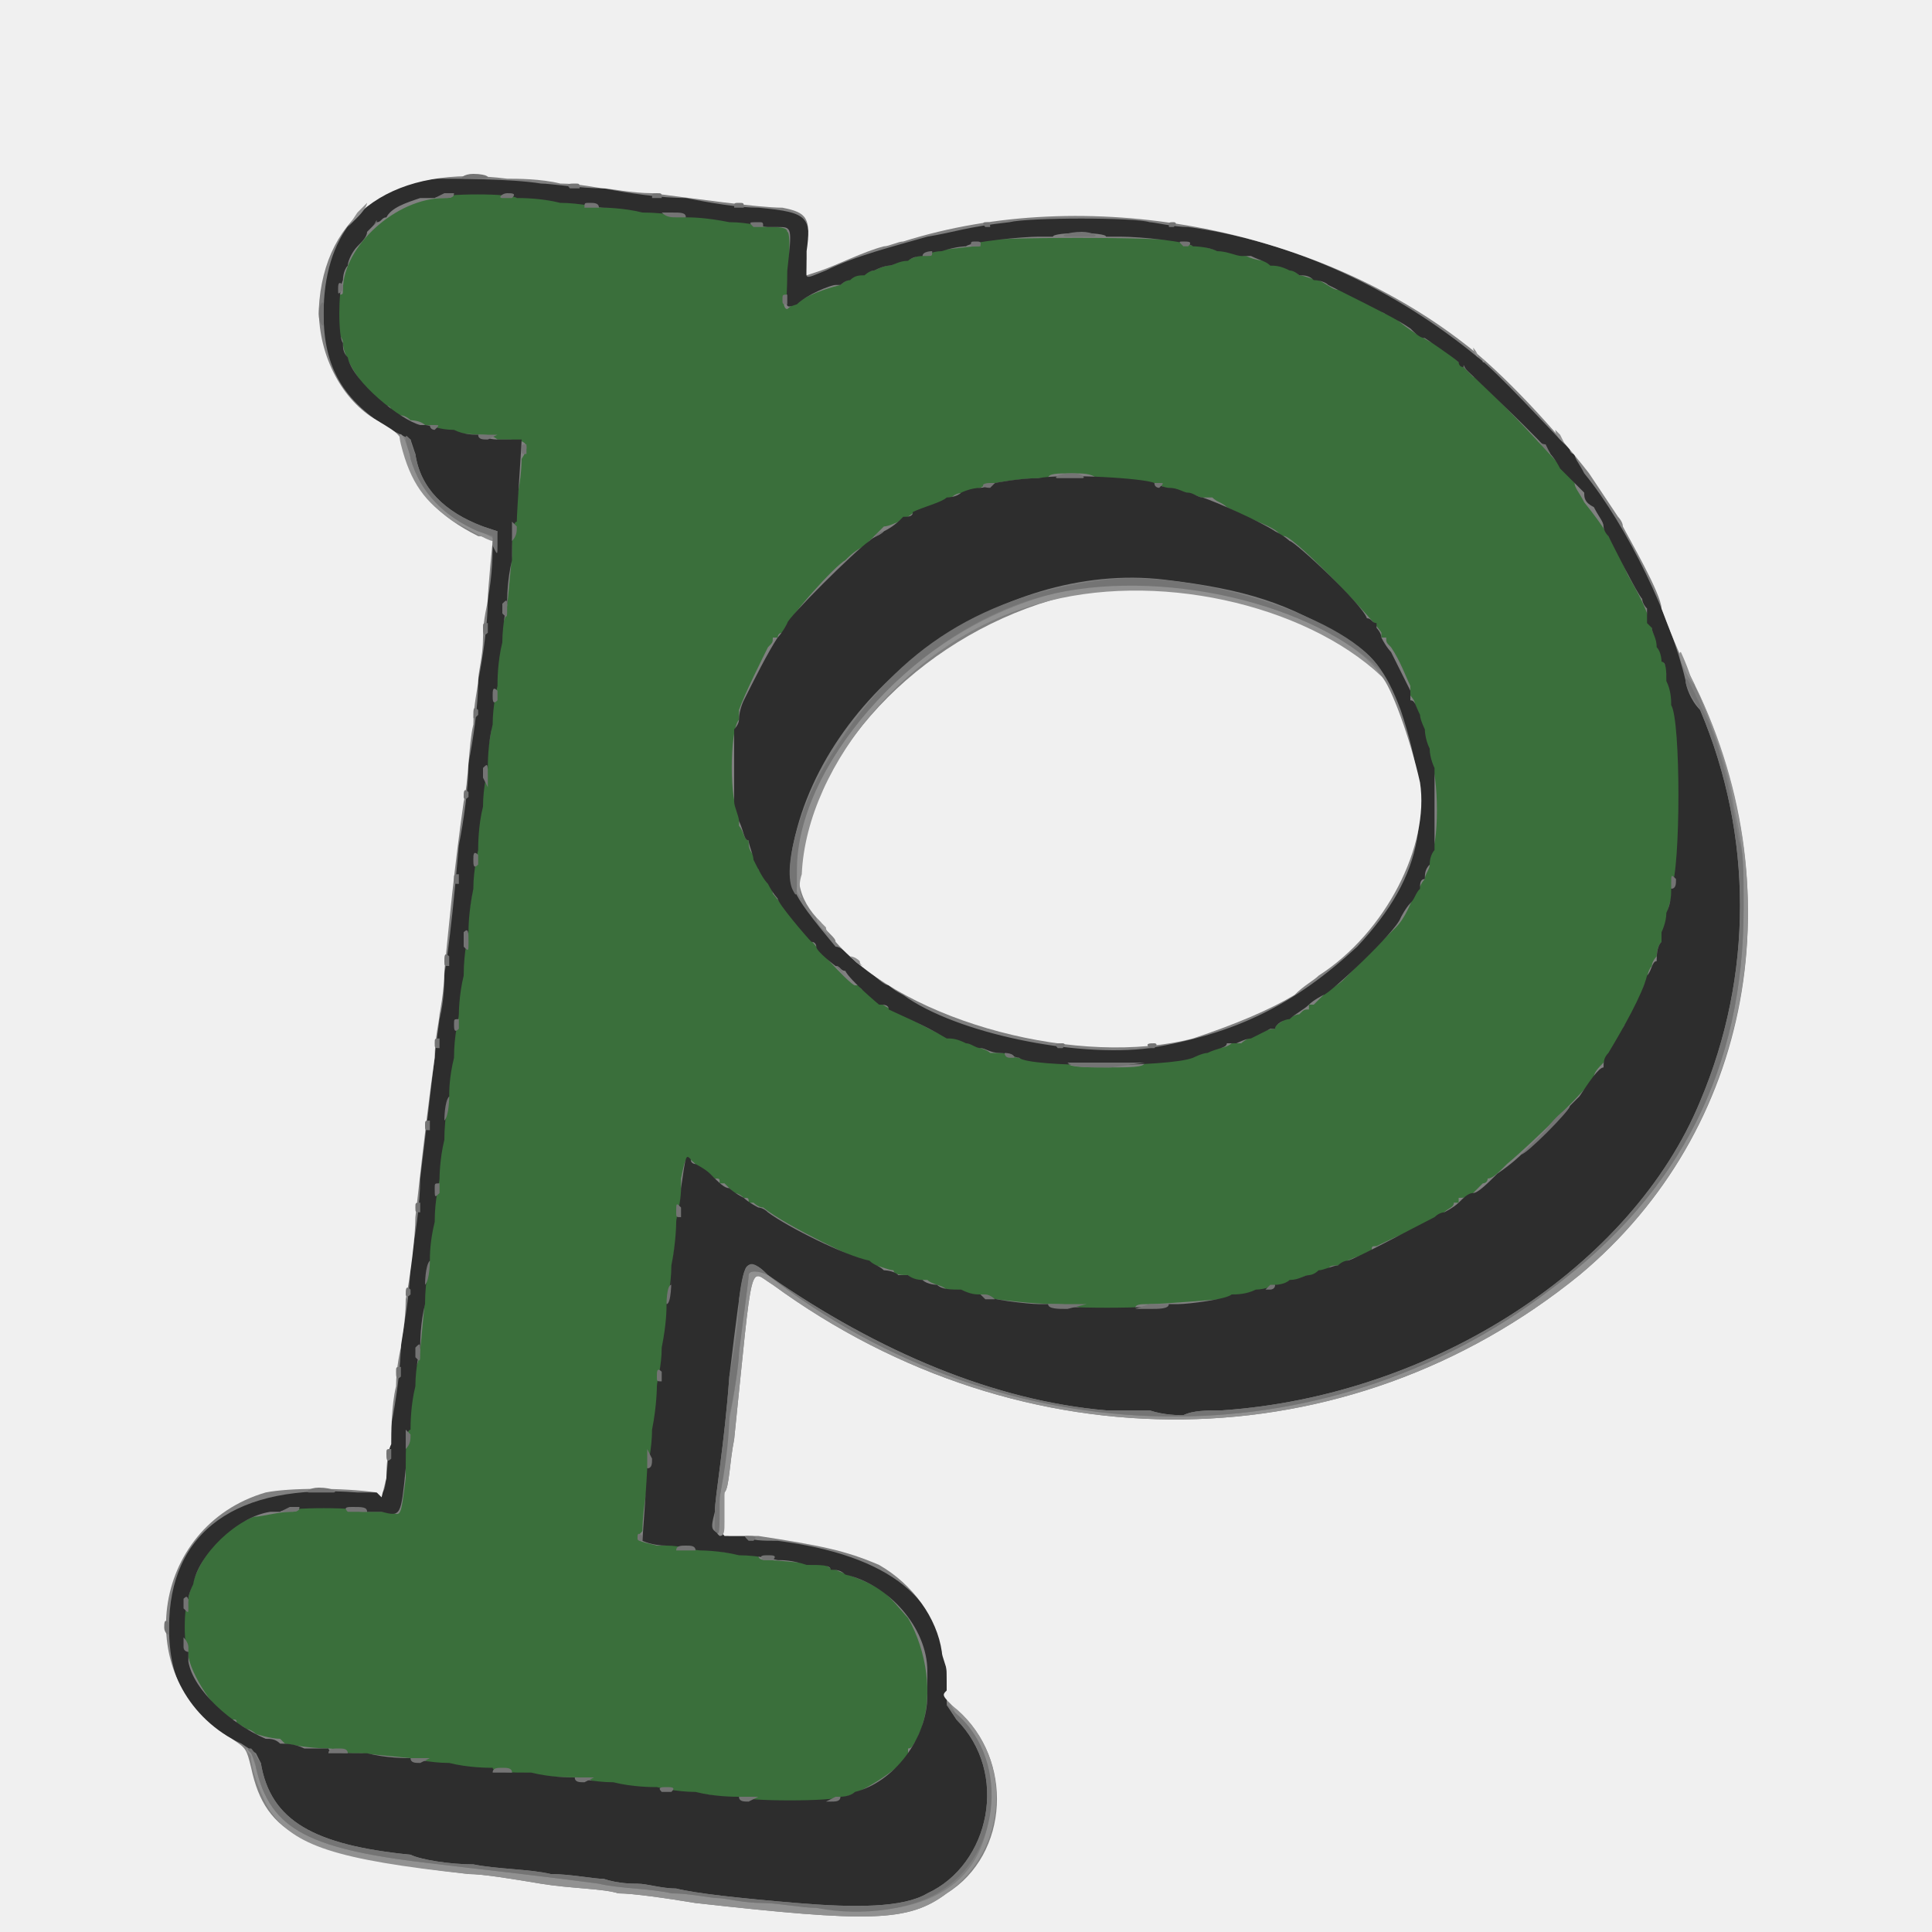 <?xml version="1.0" encoding="UTF-8"?>
<svg version="1.2" xmlns="http://www.w3.org/2000/svg" baseProfile="tiny-ps" xmlns:xlink="http://www.w3.org/1999/xlink" width="400" height="400" viewBox="0, 0, 400,400">
<rect x="0" y="0" width="400" height="400" fill="#808080" stroke="none"/>
<title>pocki.at</title>
<g>
<path id="path0" d="M94 40 C 94 41,93 41,92 41 C 82 41,71 51,71 60 C 
71 61,71 61,70 61 C 70 61,70 69,70 69 C 70 69,71 70,71 71 C 71 
75,78 84,80 84 C 81 84,81 85,81 85 C 81 85,82 86,83 86 C 84 86,85 
87,85 87 C 85 87,87 87,88 88 C 90 88,91 89,91 89 C 91 89,96 90,100 
90 C 102 90,103 91,103 91 C 103 91,104 91,105 91 C 109 91,110 92,108 95 C 
108 95,108 99,107 103 C 107 107,106 111,106 112 C 106 112,106 114,106 115 C 
105 125,105 128,104 129 C 104 129,104 133,103 137 C 103 142,102 146,102 146 C 
102 147,102 151,101 155 C 101 159,100 163,100 163 C 100 163,100 167,99 171 C 
99 176,98 180,98 180 C 98 181,98 185,97 189 C 97 193,96 197,96 197 C 96 
197,96 201,95 205 C 95 210,94 214,94 214 C 94 215,94 219,93 223 C 93 
227,92 231,92 232 C 92 232,92 236,91 240 C 91 244,90 248,90 249 C 90 
249,90 253,89 257 C 89 261,88 265,88 266 C 88 266,88 268,88 269 C 87 
279,87 282,86 283 C 86 283,86 287,85 291 C 85 295,84 299,84 300 C 84 
300,84 303,84 306 C 83 314,83 314,81 313 C 80 313,77 313,75 313 C 73 
313,71 312,71 312 C 71 312,62 312,62 312 C 62 313,61 313,60 313 C 58 
313,54 314,53 314 C 52 314,51 315,50 315 C 45 317,40 325,39 331 C 39 
332,38 334,38 334 C 38 335,38 339,38 339 C 38 340,39 341,39 343 C 40 
348,46 356,48 356 C 49 356,49 356,49 357 C 49 357,50 357,51 358 C 52 
358,53 359,53 359 C 53 359,56 360,58 360 C 58 360,59 361,59 361 C 59 
361,64 362,68 362 C 70 362,71 363,72 363 C 72 363,73 363,75 363 C 84 
364,88 364,89 365 C 89 365,93 365,97 366 C 101 366,105 367,106 367 C 106 
367,112 368,120 368 C 122 368,123 369,123 369 C 123 369,127 369,131 370 C 136 
370,140 371,140 371 C 140 371,144 371,149 372 C 153 372,157 373,157 373 C 157 
373,170 373,171 373 C 171 373,173 372,175 372 C 179 371,188 365,188 363 C 188 
363,188 362,188 362 C 189 362,189 361,190 360 C 190 359,191 358,191 357 C 193 
351,192 342,188 335 C 187 334,184 330,182 329 C 179 327,175 326,173 325 C 172 
325,171 324,171 324 C 170 324,161 323,159 323 C 158 323,157 323,157 322 C 157 
322,153 322,148 321 C 144 321,140 320,140 320 C 140 320,138 320,136 320 C 132 
319,131 319,133 317 C 133 317,133 313,134 308 C 134 304,135 300,135 300 C 135 
300,135 296,136 292 C 136 287,137 283,137 283 C 137 282,137 279,138 274 C 138 
270,139 266,139 265 C 139 265,139 261,140 257 C 140 253,141 249,141 249 C 141 
248,141 246,141 244 C 142 239,142 239,145 242 C 147 243,148 244,148 244 C 149 
244,149 244,149 245 C 149 245,149 245,150 245 C 150 245,151 246,152 247 C 153 
247,154 248,154 248 C 155 248,155 248,155 249 C 155 249,155 249,156 249 C 156 
249,157 250,158 250 C 163 254,178 261,181 262 C 182 262,184 263,185 263 C 185 
264,187 264,188 264 C 188 264,189 265,189 265 C 189 265,190 265,192 265 C 193 
266,195 266,196 267 C 196 267,199 267,201 268 C 203 268,205 269,206 269 C 207 
269,213 270,219 270 C 222 270,224 271,225 271 C 225 271,234 271,235 271 C 235 
270,236 270,238 270 C 241 270,252 269,253 269 C 253 269,255 268,258 268 C 260 
267,262 267,262 267 C 262 267,263 266,265 266 C 266 266,268 265,269 265 C 270 
264,271 264,272 264 C 273 264,274 263,275 263 C 275 262,276 262,277 262 C 277 
262,278 262,279 261 C 279 261,281 260,282 260 C 283 259,284 259,284 259 C 284 
258,284 258,285 258 C 285 258,291 255,292 255 C 292 255,293 254,294 254 C 296 
253,297 252,299 251 C 300 250,301 250,301 249 C 302 249,302 249,302 249 C 302 
248,302 248,302 248 C 303 248,304 248,305 247 C 306 246,307 245,307 245 C 307 
245,308 245,308 244 C 309 244,310 243,312 241 C 318 236,330 224,330 223 C 330 
222,331 221,332 220 C 333 218,334 217,336 214 C 336 213,336 212,337 212 C 337 
212,337 211,338 210 C 338 209,339 208,339 208 C 339 208,339 207,340 206 C 340 
204,341 203,341 203 C 341 203,341 201,342 200 C 342 199,343 198,343 198 C 343 
198,343 196,344 195 C 344 193,345 191,345 191 C 345 191,345 189,346 186 C 346 
184,347 181,347 181 C 348 178,348 151,347 148 C 347 148,346 145,346 143 C 345 
141,345 139,345 138 C 345 138,344 137,344 135 C 343 134,343 132,343 132 C 343 
132,342 131,342 130 C 341 127,341 126,337 119 C 334 112,332 109,328 104 C 327 
102,326 101,326 100 C 324 97,306 78,305 78 C 305 78,304 77,302 75 C 300 
73,298 72,297 71 C 296 71,295 70,293 69 C 290 67,289 66,288 65 C 287 
65,286 65,286 64 C 286 64,285 64,284 63 C 283 63,282 62,282 62 C 282 
62,281 62,280 61 C 279 61,278 60,278 60 C 278 60,277 60,277 60 C 276 
60,275 59,273 58 C 272 58,270 57,269 57 C 269 57,268 56,268 56 C 268 
56,267 56,265 55 C 263 55,262 54,262 54 C 262 54,260 54,258 53 C 256 
53,255 52,254 52 C 254 52,252 52,249 51 C 246 51,244 50,244 50 C 243 
49,203 49,203 50 C 203 51,203 51,202 51 C 201 51,193 52,193 52 C 193 
52,191 53,190 53 C 188 54,186 54,186 54 C 186 54,185 55,184 55 C 183 
55,181 56,181 56 C 180 56,178 57,177 57 C 176 58,175 58,174 59 C 170 
60,168 61,166 62 C 164 63,163 64,163 64 C 162 64,162 61,163 61 C 163 
60,164 48,163 48 C 163 47,161 47,159 47 C 157 47,155 46,155 46 C 154 
46,151 46,146 45 C 142 45,138 44,137 44 C 137 44,133 44,129 43 C 125 
43,121 43,121 42 C 120 42,116 42,112 41 C 107 41,103 40,103 40 C 102 
40,94 40,94 40 M227 99 C 227 99,228 99,229 99 C 231 99,241 100,241 101 C 
241 101,243 101,245 102 C 247 102,248 103,249 103 C 249 103,250 103,251 103 C 
252 104,253 104,254 105 C 254 105,256 106,258 107 C 263 109,265 110,265 111 C 
265 111,266 111,266 111 C 269 112,285 129,286 131 C 286 132,286 132,286 132 C 
287 132,287 132,287 132 C 287 133,287 133,288 134 C 290 137,291 140,292 142 C 
292 143,292 144,292 144 C 292 144,293 145,293 146 C 294 148,294 149,294 149 C 
294 150,295 151,295 153 C 296 155,296 156,296 157 C 298 160,298 176,296 177 C 
296 177,296 178,296 179 C 296 180,295 181,295 182 C 294 183,294 184,293 185 C 
292 187,291 190,289 192 C 287 194,278 203,278 203 C 278 203,277 204,275 205 C 
274 206,273 207,272 208 C 272 208,271 208,271 208 C 271 209,271 209,271 209 C 
270 209,270 209,269 210 C 268 210,267 211,266 211 C 265 212,264 212,264 213 C 
262 213,258 215,257 216 C 256 216,255 216,255 216 C 255 216,254 217,252 217 C 
250 218,249 218,248 218 C 248 219,240 220,239 220 C 238 220,237 220,237 220 C 
237 221,234 221,229 221 C 225 221,221 221,221 220 C 221 220,220 220,220 220 C 
217 220,208 219,208 218 C 208 218,207 218,205 218 C 204 217,202 217,201 216 C 
200 216,199 215,198 215 C 196 215,194 214,185 209 C 184 209,183 208,181 207 C 
180 206,179 205,179 205 C 179 205,178 205,178 204 C 178 204,177 204,177 204 C 
176 204,166 193,166 192 C 166 192,165 191,165 191 C 164 190,160 185,160 185 C 
160 184,159 183,159 182 C 158 181,157 180,157 180 C 157 179,157 179,157 179 C 
157 179,156 178,156 177 C 155 176,155 175,155 174 C 154 174,154 172,153 171 C 
153 170,153 169,153 168 C 151 167,151 151,153 149 C 153 149,153 148,153 147 C 
154 144,158 136,159 134 C 160 133,160 133,160 132 C 160 132,160 132,161 132 C 
161 132,161 131,162 131 C 163 128,173 117,175 116 C 176 115,177 114,179 113 C 
180 112,182 110,183 109 C 184 109,186 108,186 108 C 187 107,188 107,188 107 C 
188 107,189 106,190 106 C 192 105,192 105,197 103 C 198 102,199 102,201 102 C 
202 101,203 101,203 101 C 204 100,212 99,215 99 C 216 99,217 99,217 99 C 
217 98,219 98,222 98 C 224 98,226 98,227 99 " stroke="none" fill="#3a6f3b" 
fill-rule="evenodd"></path>
<path id="path1" d="M90 37 C 75 39,67 49,67 65 C 67 76,71 83,81 89 
L 85 91 86 94 C 87 101,92 106,100 109 L 103 110 102 113 C 102 114,102 
119,101 124 C 101 129,100 136,99 141 C 99 146,98 153,97 158 C 97 163,96 
170,95 175 C 93 198,92 201,92 202 C 92 203,92 207,91 211 C 90 218,89 
228,87 244 C 87 249,86 256,85 261 C 85 266,84 273,83 278 C 83 283,82 
290,81 295 C 80 305,80 309,79 309 C 79 309,77 309,74 309 C 49 307,35 
317,35 337 C 35 348,39 356,50 361 L 53 363 54 365 C 56 377,65 382,85 384 C 
87 385,93 386,98 386 C 103 387,110 387,114 388 C 118 388,123 389,125 389 C 
128 390,131 390,132 390 C 134 390,137 391,140 391 C 144 392,153 393,165 394 C 
177 395,187 395,192 392 C 205 386,209 367,198 356 L 196 353 196 348 C 196 
331,184 322,161 319 C 158 319,155 319,155 318 C 154 318,152 318,151 318 C 147 
317,147 317,148 313 C 148 310,150 299,151 285 C 154 260,154 262,156 262 C 157 
262,158 263,159 264 C 182 280,206 290,229 292 C 231 292,236 292,238 292 C 241 
293,244 293,245 293 C 247 292,250 292,253 292 C 297 289,338 262,352 228 C 363 
202,363 173,352 147 C 350 145,349 142,349 141 C 346 128,337 109,328 98 C 327 
96,326 95,326 94 C 325 94,325 93,325 93 C 325 93,324 92,323 91 C 321 
89,310 77,306 74 C 289 60,268 50,246 47 C 243 47,239 46,238 46 C 235 
45,213 45,209 46 C 200 47,198 48,192 49 C 185 51,177 53,171 56 C 166 
58,167 58,167 54 C 168 45,168 44,157 43 C 153 43,147 42,142 41 C 137 
41,130 40,125 39 C 120 39,114 38,112 38 C 106 37,94 37,90 37 M107 41 C 
108 41,112 41,116 42 C 120 42,124 43,125 43 C 125 43,129 43,133 44 C 138 
44,142 45,142 45 C 143 45,146 45,151 46 C 155 46,158 47,159 47 C 159 
47,160 47,161 47 C 164 47,164 47,163 56 C 163 64,162 64,165 63 C 167 
61,172 59,173 59 C 173 59,174 59,174 59 C 174 59,175 58,176 58 C 177 
57,178 57,179 57 C 179 57,180 56,181 56 C 183 55,184 55,184 55 C 185 
55,186 54,188 54 C 189 53,191 53,191 53 C 191 53,193 52,195 52 C 198 
51,200 51,200 51 C 201 50,212 49,215 49 C 217 49,218 49,218 49 C 218 
48,229 48,229 49 C 229 49,230 49,232 49 C 236 49,246 50,247 51 C 247 
51,250 51,252 52 C 254 52,256 53,257 53 C 257 53,258 53,259 53 C 261 
54,262 54,263 55 C 264 55,265 55,267 56 C 268 56,269 57,269 57 C 270 
57,271 57,272 58 C 272 58,274 58,275 59 C 287 65,289 66,292 68 C 293 
69,294 70,295 70 C 295 70,301 74,302 75 C 302 75,302 76,303 76 C 303 
76,321 93,321 94 C 321 94,322 95,323 97 C 326 100,328 102,328 102 C 328 
103,328 104,330 105 C 331 107,332 108,332 109 C 332 109,332 110,333 111 C 334 
113,339 123,340 124 C 340 124,340 125,341 126 C 341 127,341 128,341 129 C 341 
129,342 130,342 130 C 342 131,343 132,343 134 C 344 135,344 137,344 137 C 345 
137,345 139,345 141 C 346 143,346 145,346 146 C 348 149,348 180,346 184 C 346 
185,346 187,345 189 C 345 191,344 193,344 193 C 344 193,344 194,344 195 C 343 
196,343 198,343 199 C 342 199,342 201,341 202 C 340 206,336 213,333 218 C 332 
219,332 220,332 221 C 331 221,329 224,327 227 C 326 228,325 229,325 229 C 325 
230,316 238,315 239 C 315 239,313 241,310 243 C 308 245,306 247,305 247 C 304 
247,303 248,302 249 C 301 250,299 251,299 251 C 299 251,298 251,297 252 C 293 
254,280 261,279 261 C 279 261,278 261,277 262 C 276 262,274 263,273 263 C 272 
264,271 264,271 264 C 270 264,269 265,267 265 C 266 266,264 266,264 266 C 264 
266,262 267,260 267 C 258 268,256 268,255 268 C 254 269,246 270,244 270 C 243 
270,242 270,242 270 C 241 271,217 271,217 270 C 216 270,215 270,215 270 C 213 
270,204 269,203 268 C 202 268,201 268,199 267 C 197 267,195 267,194 266 C 194 
266,192 266,191 265 C 189 265,188 264,188 264 C 187 264,186 264,186 264 C 185 
263,183 263,183 263 C 182 262,181 262,180 261 C 175 260,163 254,159 251 C 158 
250,157 250,157 250 C 157 250,155 249,154 248 C 152 247,151 246,151 246 C 150 
246,149 245,147 243 C 146 242,144 241,144 241 C 144 241,143 241,143 240 C 142 
239,142 239,141 246 C 141 249,140 252,140 253 C 140 253,140 257,139 262 C 139 
266,138 270,138 270 C 138 271,138 274,137 279 C 137 283,136 286,136 287 C 136 
287,136 291,135 296 C 135 300,134 304,134 304 C 134 305,133 319,133 319 C 133 
319,135 320,138 320 C 141 320,144 321,145 321 C 145 321,149 321,153 322 C 157 
322,161 323,161 323 C 162 323,164 323,167 324 C 170 324,172 324,172 325 C 173 
325,174 325,175 326 C 184 328,192 337,192 346 C 192 347,192 348,192 348 C 193 
348,193 348,192 348 C 192 349,192 350,192 351 C 192 360,185 369,177 371 C 176 
372,174 372,174 372 C 173 373,154 373,153 372 C 152 372,148 372,144 371 C 140 
371,136 370,136 370 C 135 370,131 370,127 369 C 123 369,119 368,119 368 C 118 
368,114 368,110 367 C 106 367,102 367,102 366 C 101 366,97 366,93 365 C 89 
365,85 364,85 364 C 84 364,80 364,76 363 C 72 363,68 363,68 362 C 67 
362,65 362,63 362 C 61 361,59 361,58 361 C 57 360,56 360,55 360 C 48 
357,40 350,39 344 C 39 343,39 343,39 342 C 38 342,38 332,39 331 C 39 
331,39 330,40 328 C 41 322,49 314,56 313 C 57 313,58 313,58 313 C 59 
312,75 312,76 313 C 76 313,78 313,79 313 C 83 314,83 314,84 304 C 84 
300,84 296,85 296 C 85 295,85 291,86 287 C 86 283,87 279,87 279 C 87 
278,87 274,88 270 C 88 265,89 261,89 261 C 89 260,89 257,90 253 C 90 
248,91 245,91 244 C 91 244,91 240,92 236 C 92 231,93 227,93 227 C 93 
226,93 223,94 219 C 94 214,95 211,95 210 C 95 210,95 206,96 202 C 96 
197,97 193,97 193 C 97 192,97 189,98 184 C 98 180,99 176,99 176 C 99 
175,99 171,100 167 C 100 163,101 159,101 159 C 101 158,101 154,102 150 C 102 
146,103 142,103 142 C 103 141,103 137,104 133 C 104 129,105 125,105 125 C 105 
124,105 120,106 116 C 106 112,106 108,107 108 C 107 106,108 92,108 91 C 108 
91,106 91,103 91 C 101 91,99 90,99 90 C 98 90,96 90,94 89 C 91 89,89 
88,88 88 C 88 88,87 88,87 88 C 83 87,73 79,72 74 C 71 73,71 72,71 
71 C 70 70,70 60,71 58 C 71 58,71 56,72 55 C 72 54,73 52,74 51 C 75 
50,76 49,76 48 C 76 48,78 46,78 46 C 79 46,79 45,80 45 C 81 43,84 
42,87 41 C 88 41,89 41,90 41 C 92 40,106 40,107 41 M215 99 C 211 
99,206 100,206 100 C 206 100,204 101,203 101 C 201 101,199 102,199 102 C 198 
103,196 103,196 103 C 195 104,191 105,189 106 C 189 107,188 107,187 107 C 186 
108,185 109,183 110 C 182 111,181 111,180 112 C 177 114,163 128,163 129 C 163 
129,162 131,161 132 C 159 135,156 141,154 145 C 154 145,153 147,153 149 C 153 
150,152 151,152 151 C 152 152,152 165,152 166 C 152 167,153 169,153 170 C 154 
172,154 174,155 174 C 155 175,156 177,156 178 C 157 180,158 182,159 183 C 160 
185,161 186,161 186 C 161 187,167 194,168 195 C 169 195,169 196,169 196 C 169 
197,173 200,173 200 C 174 200,174 201,175 201 C 176 203,182 208,182 208 C 183 
208,184 208,184 209 C 186 210,191 212,196 215 C 197 215,198 215,200 216 C 201 
216,202 217,203 217 C 204 217,205 218,207 218 C 209 218,210 219,211 219 C 213 
221,242 221,247 219 C 247 219,249 218,250 218 C 252 217,254 217,254 216 C 255 
216,256 216,256 216 C 256 216,258 215,259 215 C 261 214,263 213,263 213 C 263 
213,264 213,264 213 C 264 212,266 211,267 211 C 268 210,270 209,271 208 C 272 
207,274 206,274 206 C 275 206,289 193,290 190 C 290 190,291 188,292 187 C 293 
186,293 185,294 184 C 294 183,294 182,295 182 C 295 181,295 180,296 179 C 296 
177,297 176,297 176 C 297 175,297 160,297 159 C 297 159,296 157,296 155 C 295 
153,295 151,295 151 C 295 151,294 149,294 148 C 293 146,293 145,292 145 C 292 
144,292 143,292 143 C 292 143,289 137,288 135 C 288 135,287 134,286 132 C 286 
131,285 130,285 130 C 285 130,285 129,285 129 C 284 129,284 128,283 128 C 282 
125,268 112,267 112 C 267 112,266 111,264 110 C 261 108,252 104,249 103 C 248 
103,247 102,246 102 C 245 102,244 101,242 101 C 241 101,239 100,239 100 C 237 
99,220 98,215 99 M241 120 C 258 122,267 125,278 132 C 284 135,287 139,290 
147 C 297 168,295 181,281 196 C 268 208,256 214,238 217 C 223 219,198 214,187 
206 C 187 206,185 205,184 204 C 183 204,181 202,180 201 C 178 200,176 198,176 
198 C 175 197,174 196,173 196 C 163 184,163 183,164 176 C 170 143,207 116,241 
120 " stroke="none" fill="#2d2d2d" fill-rule="evenodd"></path>
<path id="path2" d="M0 200 L 0 400 200 400 L 400 400 
400 200 L 400 0 200 0 L 0 0 0 200 M105 37 C 107 37,112 37,116 38 C 120 
38,124 39,125 39 C 126 39,131 40,135 40 C 143 41,157 43,162 43 C 167 
44,168 45,167 52 L 167 57 170 56 C 173 55,179 52,183 51 C 184 51,186 
50,187 50 C 225 38,272 47,303 71 C 311 77,322 89,329 98 C 331 101,335 
107,335 107 C 335 107,336 108,336 109 C 337 111,344 123,344 126 C 347 134,348 
136,350 140 C 372 184,363 234,327 264 C 279 303,212 304,160 266 C 155 263,156 
259,152 298 C 151 303,151 308,150 309 C 149 315,149 317,150 318 C 150 318,153 
318,157 318 C 170 320,175 321,182 324 C 189 328,194 335,195 342 C 195 343,196 
345,196 346 C 196 348,196 349,196 350 C 195 351,195 351,198 354 C 210 364,209 
384,196 392 C 188 398,180 398,144 394 C 138 393,131 392,128 392 C 125 391,118 
391,112 390 C 106 389,100 388,97 388 C 63 384,55 380,52 366 C 51 362,51 
362,48 360 C 27 348,31 316,55 309 C 60 308,71 308,78 309 L 79 310 80 306 C 
80 305,80 301,81 299 C 81 297,81 291,82 287 C 82 283,83 279,83 279 C 83 
278,84 274,84 269 C 85 264,86 256,86 252 C 88 234,89 226,90 219 C 90 
215,91 211,91 210 C 91 210,92 205,92 201 C 93 191,94 180,96 166 C 97 
162,97 154,98 150 C 98 146,99 142,99 141 C 99 139,100 136,100 132 C 100 
128,101 125,101 124 C 101 122,102 112,102 112 C 102 112,101 111,99 111 C 91 
107,86 102,84 94 C 83 90,83 90,78 87 C 71 83,66 74,66 64 C 67 44,82 
34,105 37 M228 122 C 200 126,174 147,167 172 C 164 181,165 186,170 191 C 171 
193,173 194,173 195 C 188 212,224 221,247 215 C 256 212,263 209,268 206 C 270 
204,272 203,273 202 C 287 193,296 175,294 162 C 292 153,288 142,286 140 C 275 
128,247 120,228 122 " stroke="none" fill="#f0f0f0" fill-rule="evenodd"></path>
<path id="path3" d="M90 37 C 91 
37,91 37,92 37 C 92 37,92 37,91 37 C 90 37,90 37,90 37 M105 37 C 105 
37,106 37,107 37 C 107 37,107 37,106 37 C 105 37,104 37,105 37 M123 39 C 
123 39,124 39,124 39 C 125 39,124 39,123 39 C 122 39,122 39,123 39 M140 
41 C 140 41,141 41,142 41 C 142 41,142 41,141 41 C 139 41,139 41,140 41 
M74 44 L 72 47 74 45 C 76 43,76 42,76 42 C 76 42,75 43,74 44 M157 43 C 
157 43,158 43,158 43 C 159 43,158 43,158 43 C 157 43,156 43,157 43 M221 
45 C 222 45,225 45,226 45 C 228 45,227 45,224 45 C 220 45,219 45,221 45 
M306 74 C 307 74,307 75,307 75 C 308 75,307 74,306 74 C 306 73,305 72,305 
72 C 305 72,305 73,306 74 M322 89 C 322 89,322 90,323 91 L 324 92 323 90 C 
322 89,322 89,322 89 M83 92 C 85 100,88 104,94 108 C 96 109,101 112,102 
112 C 103 112,102 111,99 110 C 92 107,87 101,85 95 C 84 90,82 88,83 92 
M228 121 C 203 124,181 140,169 163 C 165 172,163 184,166 186 C 166 187,166 
187,166 186 C 166 186,165 184,166 181 C 167 158,189 132,215 125 C 239 118,270 
125,286 140 L 288 142 286 140 C 279 129,249 119,228 121 M101 126 C 101 127,101 
127,101 126 C 101 126,101 125,101 125 C 101 124,101 125,101 126 M348 135 C 347 
135,349 140,351 142 C 354 149,358 159,359 167 C 361 176,361 177,361 188 C 361 
221,348 247,321 267 C 274 303,208 302,159 264 C 157 263,155 263,155 264 C 155 
265,154 272,153 280 C 153 282,152 289,151 294 C 148 319,148 317,149 318 C 150 
318,150 317,150 315 C 150 313,150 311,150 309 C 151 308,151 303,152 298 C 156 
259,155 263,160 266 C 212 304,279 303,327 264 C 363 234,372 183,350 140 C 349 
137,348 135,348 135 M99 143 C 99 144,99 144,99 144 C 99 144,99 143,99 142 
C 99 142,99 142,99 143 M97 160 C 97 161,97 162,97 161 C 97 160,97 159,97 
159 C 97 159,97 159,97 160 M95 177 C 95 178,95 178,95 178 C 95 178,95 
177,95 176 C 95 176,95 176,95 177 M170 192 C 171 193,172 194,172 194 C 172 
194,171 193,171 192 C 170 191,169 190,169 190 C 169 190,169 191,170 192 M93 
194 C 93 195,93 196,93 195 C 93 195,93 194,93 193 C 93 193,93 193,93 194 
M177 199 C 178 200,179 200,179 200 C 179 200,178 200,178 199 C 177 198,176 
198,176 198 C 176 198,176 198,177 199 M91 211 C 91 212,91 212,91 212 C 91 
211,91 211,91 210 C 91 210,91 210,91 211 M226 217 C 228 217,231 217,233 
217 C 235 217,233 217,229 217 C 226 217,224 217,226 217 M89 229 C 89 230,89 
230,89 229 C 89 229,89 228,89 227 C 89 227,89 227,89 229 M87 246 C 87 
246,87 247,87 246 C 87 246,87 245,87 245 C 87 244,87 245,87 246 M85 263 C 
85 264,85 264,85 263 C 85 263,85 262,85 261 C 85 261,85 261,85 263 M83 
280 C 83 281,83 281,83 280 C 83 280,83 279,83 279 C 83 278,83 279,83 280 
M81 297 C 81 298,81 298,81 298 C 81 297,81 296,81 296 C 81 296,81 296,81 
297 M58 309 C 59 309,59 309,60 309 C 60 309,60 309,59 309 C 58 309,58 
309,58 309 M73 309 C 74 309,75 309,75 309 C 76 309,76 309,74 309 C 73 
309,73 309,73 309 M159 319 C 159 319,160 319,161 319 C 161 319,161 319,160 
319 C 159 319,159 319,159 319 M35 332 C 35 333,35 333,35 333 C 35 332,35 
332,35 331 C 35 331,35 331,35 332 M196 351 C 196 352,197 353,198 355 C 203 
360,205 364,205 372 C 205 390,192 398,169 395 C 166 395,161 394,158 394 C 154 
394,150 393,149 393 C 147 393,143 392,139 392 C 135 391,128 391,124 390 C 109 
388,99 387,91 386 C 64 383,56 379,53 366 C 52 363,52 362,51 362 C 50 
361,50 361,51 362 C 51 363,52 363,52 364 C 52 366,54 372,56 375 C 61 
382,69 385,97 388 C 100 388,106 389,112 390 C 118 391,125 391,128 392 C 131 
392,138 393,144 394 C 180 398,188 398,196 392 C 209 383,210 363,197 353 C 196 
352,196 351,196 351 " stroke="none" fill="#919191" fill-rule="evenodd"></path>
<path id="path4" d="M96 37 C 97 
37,99 37,100 37 C 102 37,101 36,98 36 C 96 36,95 37,96 37 M118 39 C 
118 39,119 39,120 39 C 120 38,120 38,119 38 C 118 38,117 38,118 39 M92 
40 L 90 41 92 41 C 93 41,94 41,94 40 C 94 40,94 40,94 40 C 94 40,93 
40,92 40 M104 41 C 105 41,106 41,106 41 C 107 40,106 40,105 40 C 104 
40,103 41,104 41 M135 41 C 136 41,136 41,137 41 C 137 40,137 40,136 40 C 
135 40,135 40,135 41 M121 43 C 123 43,125 43,124 43 C 124 42,123 42,122 
42 C 121 42,121 42,121 43 M152 43 C 153 43,153 43,154 43 C 154 42,154 
42,153 42 C 152 42,152 42,152 43 M137 44 C 138 45,139 45,140 45 C 141 
45,142 45,142 45 C 142 44,141 44,139 44 C 138 44,137 44,137 44 M77 47 L 
75 49 77 47 C 78 46,78 46,78 46 C 78 45,78 46,77 47 M156 47 C 156 
47,157 47,158 47 C 158 46,158 46,157 46 C 155 46,155 46,156 47 M204 47 C 
204 47,205 47,205 47 C 205 46,205 46,204 46 C 204 46,203 46,204 47 M242 
47 C 242 47,243 47,243 47 C 244 46,243 46,243 46 C 242 46,242 46,242 47 
M221 49 C 222 49,225 49,226 49 C 228 49,226 48,224 48 C 221 48,219 49,221 
49 M201 51 C 202 51,202 51,203 51 C 203 50,203 50,202 50 C 201 50,201 
50,201 51 M245 51 C 245 51,246 51,246 51 C 247 50,246 50,245 50 C 244 
50,244 50,245 51 M191 53 C 191 53,191 53,192 53 C 193 53,193 53,193 52 C 
193 52,191 52,191 53 M70 60 C 70 61,70 61,71 60 C 71 60,71 59,71 59 C 
70 58,70 59,70 60 M162 62 C 162 63,162 63,163 63 C 163 62,163 62,163 
61 C 162 61,162 61,162 62 M66 65 C 66 67,67 68,67 67 C 67 66,67 64,67 
63 C 67 62,66 63,66 65 M303 76 C 303 76,303 76,304 77 L 305 78 304 77 C 
303 76,303 75,303 76 M89 88 C 89 89,90 89,90 89 C 91 88,91 88,90 88 C 
89 88,89 88,89 88 M99 90 C 99 91,100 91,101 91 L 103 90 101 90 C 100 
90,99 90,99 90 M84 91 C 84 92,85 94,85 95 C 87 102,92 107,99 110 L 102 
111 102 113 C 103 115,103 115,103 113 L 103 110 100 109 C 92 106,87 101,86 
94 C 85 92,85 91,85 91 C 84 90,84 90,84 91 M318 91 C 318 91,319 92,320 
93 L 321 94 320 92 C 319 92,318 91,318 91 C 318 90,318 90,318 91 M108 93 C 
108 94,108 94,109 94 C 109 93,109 92,109 92 C 108 92,108 92,108 93 M219 
99 C 221 99,223 99,224 99 C 225 99,224 98,222 98 C 219 98,218 99,219 99 
M205 100 C 203 100,203 101,205 101 C 205 101,206 100,206 100 C 206 100,206 
100,206 100 C 206 100,206 100,205 100 M239 100 C 239 101,240 101,240 101 C 241 
100,241 100,240 100 C 239 100,238 100,239 100 M106 110 C 106 111,106 112,106 
112 C 107 111,107 110,107 109 L 106 108 106 110 M181 111 L 180 112 181 111 C 
182 111,183 110,183 110 C 183 110,182 110,181 111 M229 120 C 204 123,186 
134,173 155 C 166 165,162 179,164 184 C 165 186,165 186,165 180 C 165 159,188 
132,214 124 C 237 117,270 124,285 138 C 287 140,287 140,286 139 C 280 128,248 
118,229 120 M104 125 C 104 125,104 126,104 127 C 105 128,105 128,105 126 C 105 
124,105 124,104 125 M100 130 C 100 131,100 132,101 131 C 101 131,101 130,101 
129 C 100 129,100 129,100 130 M349 141 C 349 142,350 144,352 147 C 363 173,363 
202,352 228 C 338 262,297 289,253 292 C 250 292,247 292,245 293 C 244 293,241 
293,238 292 C 236 292,231 292,229 292 C 206 290,182 280,159 264 C 155 260,154 
261,153 269 C 153 273,152 280,151 285 C 150 299,148 310,148 313 C 148 316,148 
317,148 317 C 149 318,149 318,149 310 C 150 305,151 298,151 293 C 152 289,153 
282,153 280 C 154 272,155 265,155 264 C 155 263,157 263,159 264 C 208 302,274 
303,321 267 C 348 247,361 221,361 188 C 361 181,361 176,360 174 C 358 163,357 
158,354 150 C 351 144,349 139,349 141 M102 144 C 102 145,102 146,103 145 C 103 
144,103 143,103 143 C 102 142,102 143,102 144 M98 148 C 98 149,98 149,99 
148 C 99 148,99 147,99 147 C 98 146,98 147,98 148 M100 159 C 100 159,100 
160,100 161 L 101 163 101 161 C 101 158,101 158,100 159 M96 165 C 96 165,96 
166,97 165 C 97 165,97 164,97 164 C 96 163,96 164,96 165 M98 178 C 98 
179,98 180,99 179 C 99 178,99 177,99 177 C 98 176,98 177,98 178 M94 182 C 
94 183,94 183,95 183 C 95 182,95 181,95 181 C 94 181,94 181,94 182 M346 
183 C 346 184,346 184,346 184 C 347 184,347 183,347 182 C 346 181,346 181,346 
183 M167 194 C 169 196,169 196,169 196 C 169 196,168 195,167 194 L 165 192 167 
194 M96 193 C 96 194,96 195,96 196 C 97 197,97 197,97 195 C 97 193,97 
192,96 193 M92 199 C 92 200,92 200,93 200 C 93 199,93 198,93 198 C 92 
197,92 198,92 199 M173 200 C 173 200,174 201,175 202 L 177 204 175 202 C 174 
201,174 200,173 200 C 173 200,173 200,173 200 M94 212 C 94 213,94 214,95 
213 C 95 212,95 211,95 211 C 94 211,94 211,94 212 M90 216 C 90 217,90 
217,91 217 C 91 216,91 215,91 215 C 90 215,90 215,90 216 M219 217 C 219 
217,220 217,220 217 C 221 216,220 216,220 216 C 219 216,218 216,219 217 M238 
217 C 238 217,239 217,239 217 C 240 216,239 216,239 216 C 238 216,237 216,238 
217 M208 218 C 208 219,209 219,209 219 C 210 219,211 219,210 219 C 210 218,208 
218,208 218 M221 220 C 222 221,225 221,230 221 L 237 220 229 220 C 225 220,221 
220,221 220 M93 227 C 92 228,92 232,92 232 C 93 231,93 227,93 227 C 93 
227,93 227,93 227 M320 234 C 317 237,315 239,315 239 C 316 239,325 230,325 
229 C 325 229,322 231,320 234 M88 233 C 88 234,88 234,89 234 C 89 233,89 
232,89 232 C 88 232,88 232,88 233 M90 246 C 90 248,90 248,91 247 C 91 
247,91 246,91 245 C 90 245,90 245,90 246 M86 250 C 86 251,86 251,87 251 C 
87 250,87 250,87 249 C 86 249,86 249,86 250 M140 251 C 140 252,140 252,141 
252 C 141 251,141 250,141 250 C 140 249,140 249,140 251 M89 261 C 88 262,88 
266,88 266 C 89 265,89 261,89 261 C 89 261,89 261,89 261 M139 266 C 138 
266,138 270,138 270 C 139 270,139 265,139 265 C 139 265,139 265,139 266 M84 
268 C 84 268,84 269,85 268 C 85 268,85 267,85 267 C 84 266,84 267,84 268 
M263 266 L 262 267 263 267 C 263 267,264 267,264 266 C 264 266,264 266,264 266 
C 264 266,264 266,263 266 M203 268 C 203 268,204 269,204 269 C 205 269,206 
269,206 269 C 206 269,205 268,204 268 C 203 268,203 268,203 268 M217 270 C 217 
271,219 271,221 271 L 225 270 220 270 C 218 270,216 270,217 270 M238 270 L 235 
271 238 271 C 240 271,242 271,242 270 C 242 270,242 270,242 270 C 242 270,240 
270,238 270 M86 279 C 86 279,86 280,86 281 C 87 282,87 282,87 280 C 87 
278,87 278,86 279 M82 284 C 82 285,82 286,83 285 C 83 285,83 284,83 283 C 
82 283,82 283,82 284 M136 285 C 136 286,136 286,137 286 C 137 285,137 
284,137 284 C 136 283,136 284,136 285 M84 298 C 84 299,84 300,84 300 C 85 
299,85 298,85 297 L 84 296 84 298 M80 301 C 80 302,80 303,81 302 C 81 
302,81 301,81 300 C 80 300,80 300,80 301 M134 302 C 134 303,134 304,134 
304 C 135 304,135 303,135 302 L 134 300 134 302 M64 309 C 65 309,67 309,69 
309 C 70 309,69 308,66 308 C 64 308,63 309,64 309 M60 312 L 58 313 60 313 
C 61 313,62 313,62 312 C 62 312,62 312,62 312 C 62 312,61 312,60 312 M72 
313 C 74 313,76 313,76 313 C 76 312,75 312,73 312 C 72 312,71 312,72 313 
M132 318 C 132 319,132 319,133 319 C 133 319,133 318,133 318 C 132 317,132 
318,132 318 M155 319 C 155 319,156 319,156 319 C 157 318,156 318,155 318 C 154 
318,154 318,155 319 M140 321 C 142 321,145 321,144 321 C 144 320,143 320,142 
320 C 141 320,140 320,140 321 M158 323 C 159 323,160 323,160 323 C 161 322,160 
322,159 322 C 158 322,157 322,158 323 M38 331 C 38 332,38 332,38 333 C 39 
334,39 334,39 333 C 39 331,39 330,38 331 M34 337 C 34 338,35 339,35 338 C 
35 337,35 336,35 336 C 34 335,34 336,34 337 M38 341 C 38 342,39 342,39 
342 C 39 343,39 342,39 341 C 39 340,38 339,38 339 C 38 339,38 340,38 341 
M196 353 C 196 353,197 354,198 356 C 209 367,205 386,192 392 C 187 395,177 
395,165 394 C 153 393,144 392,140 391 C 137 391,134 390,132 390 C 131 390,128 
390,125 389 C 123 389,118 388,114 388 C 110 387,103 387,98 386 C 93 386,87 
385,85 384 C 65 382,56 377,54 365 C 53 364,53 363,52 362 C 51 362,51 
362,52 363 C 52 363,53 365,53 366 C 56 379,64 383,91 386 C 99 387,109 
388,124 390 C 128 391,135 391,139 392 C 143 392,147 393,149 393 C 150 393,154 
394,158 394 C 161 394,166 395,169 395 C 179 397,189 395,194 392 C 208 384,209 
363,197 354 C 196 353,196 352,196 353 M68 363 C 70 363,72 363,72 363 C 72 
362,71 362,70 362 C 69 362,68 362,68 363 M85 364 C 85 365,86 365,87 365 L 
89 364 86 364 C 85 364,84 364,85 364 M102 367 C 104 367,106 367,106 367 C 
106 366,105 366,104 366 C 103 366,102 366,102 367 M119 368 C 119 369,120 
369,121 369 L 123 368 121 368 C 119 368,118 368,119 368 M137 371 C 137 371,138 
371,139 371 C 140 370,139 370,138 370 C 137 370,136 370,137 371 M153 372 C 153 
373,154 373,155 373 L 157 372 155 372 C 153 372,152 372,153 372 M173 372 L 171 
373 172 373 C 173 373,174 373,174 372 C 174 372,174 372,174 372 C 174 372,173 
372,173 372 " stroke="none" fill="#747474" fill-rule="evenodd"></path>
</g>
</svg>
